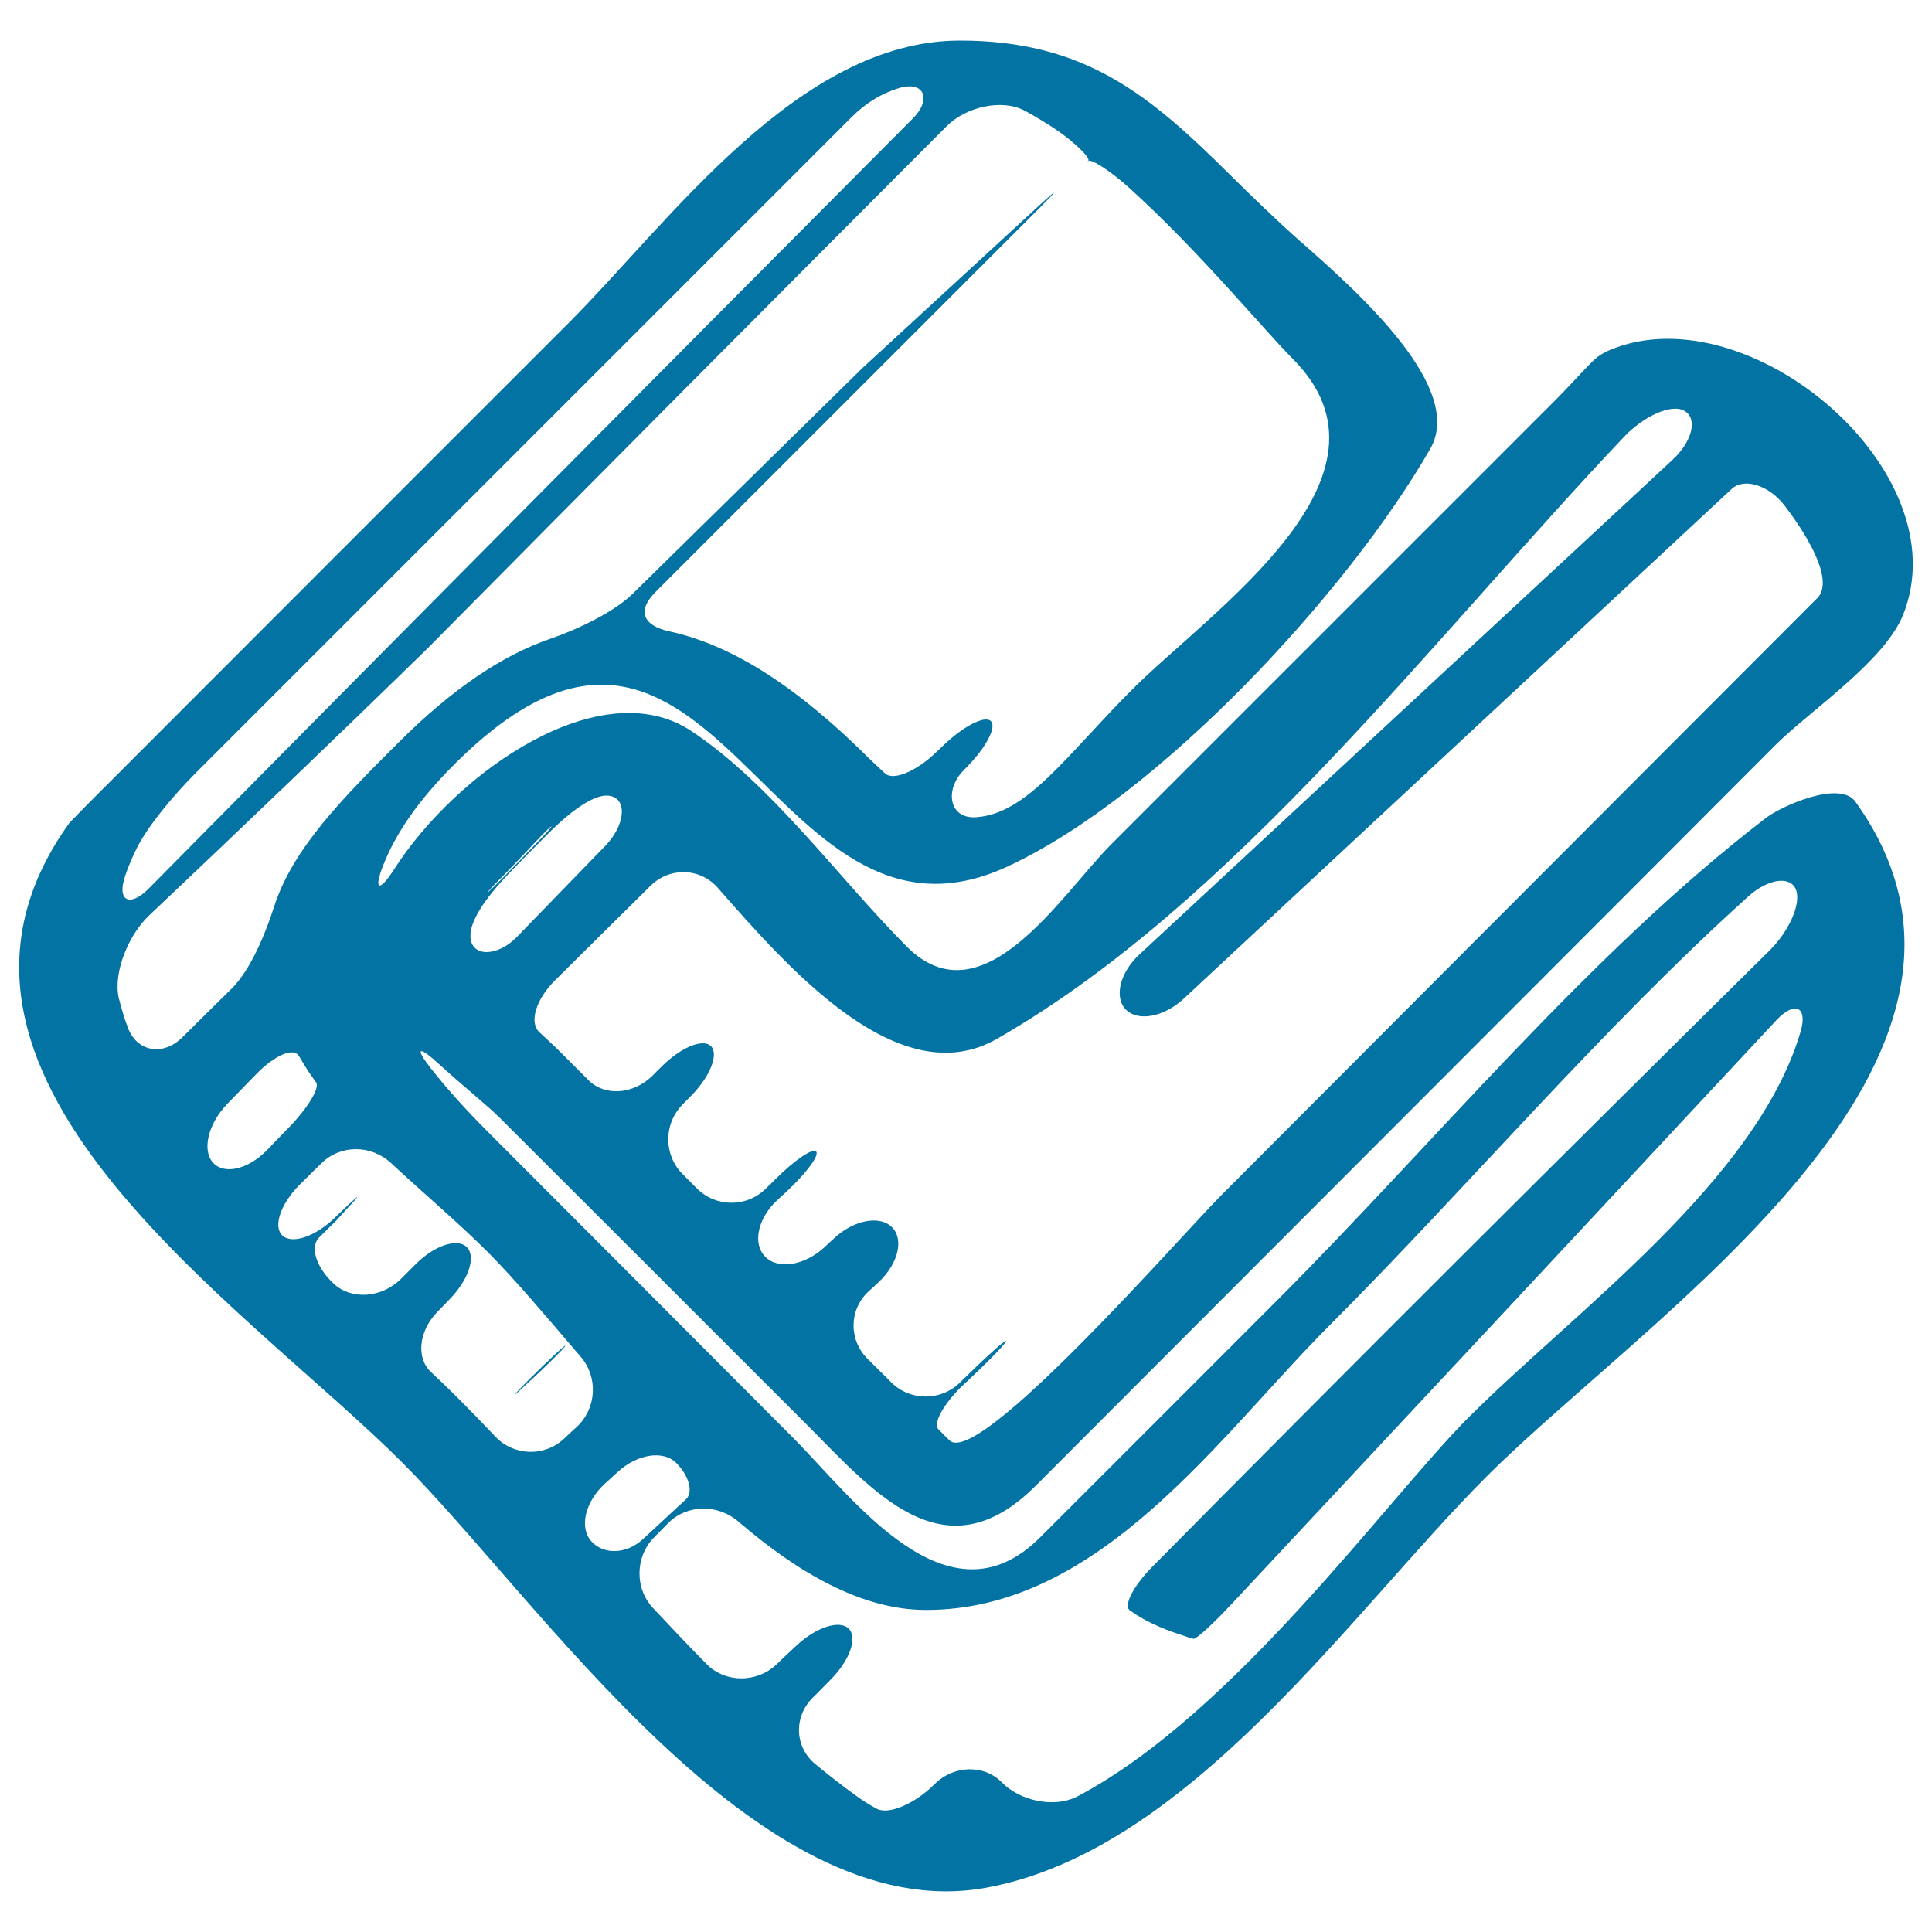 <svg xmlns="http://www.w3.org/2000/svg" viewBox="0 0 1000 1000" style="fill:#0273a2">
<title>Foursquare Sketched Logo Outline SVG icon</title>
<g><g><path d="M37.2,424.6c-0.5,0.6-0.9,0.8-1.1,1.1c-94,130.3,89.1,248.3,172.2,331.4c71,70.9,183.8,241.5,302.1,220c105.2-19.2,188.8-142.6,259-212.8C853.8,680,1056.8,549,960.3,414.9c-8.1-11.2-38.2,2.3-46.3,8.5c-92.1,70.8-170.8,167.4-252.7,249.4c-41,41-81.9,82-123,123c-47.7,47.7-96.6-20.3-127.6-51.4C358.1,691.6,305.4,638.8,252.7,586c-11.1-11.1-21-22-29.5-32.8c-8.6-10.9-6.8-12.3,3.5-2.9c12.8,11.7,25.5,21.8,32.2,28.5c52.3,52.2,104.5,104.4,156.8,156.7c35.9,35.8,72.5,81.4,120.4,33.5c80.1-80.2,160.1-160.3,240.2-240.5c47.6-47.6,95-95.1,142.5-142.7c17.8-17.8,56.6-43.4,66.3-67.7c29.6-74.4-79.8-166.3-151.2-137.2c-2.8,1.1-5,2.4-6.8,3.7c-3.5,2.5-13.2,13.7-23,23.5C727.8,284.4,651.4,360.8,575,437.2c-25.5,25.5-66.3,92.2-105.7,52.7c-35-35.1-70.2-84.3-111.6-111.6c-46.5-30.7-121,20.5-153.8,71.8c-7.5,11.7-10.7,10.9-5.6-2.1c6.5-16.7,18.4-34,37-52.5c135.2-135,161.7,110.8,286.2,53c78.4-36.3,176.3-142.1,218.8-216.2c17.9-31.2-35.4-79.5-67.4-107.5c-10.5-9.2-26.7-24.8-36.5-34.6C595.7,49.9,562.1,21,496.9,21c-83.9,0-150.3,93.9-202.8,146.4c-79.4,79.4-158.8,158.8-238.2,238.3C46.1,415.4,37.8,424,37.2,424.6z M336.7,458.5c9.9-9.8,25.6-9.4,34.8,1c36.5,41.6,93.9,107.4,144.7,78.1C638.9,467.1,740.8,331.3,840.7,226c9.6-10.1,24.2-17.4,31.2-13.3c7,4,3.9,16-6.3,25.4c-91.9,85.3-183.8,170.6-275.8,255.9c-10.2,9.4-13.3,22.3-7,28.6c6.3,6.3,19.7,3.8,29.9-5.7c91-84.6,181.8-169.1,272.5-253.5c0,0,5-4.6,11.2-10.4c6.2-5.7,19-2.2,27.4,8.8c15.3,20.1,24.7,39.9,16.8,47.8c-20.8,20.8-41.6,41.7-62.4,62.5C796.1,454.3,714.1,536.5,632,618.8C610.9,640,506.1,760.2,491.4,745.5c-1.9-1.9-3.7-3.7-5.6-5.6c-3.1-3.1,2.6-13.3,12.6-22.9c1.7-1.5,3.4-3.2,5-4.7c10.1-9.5,17.8-17.7,17.3-18.2c-0.5-0.5-9,7-18.9,16.7c-1.6,1.6-3.3,3.2-4.9,4.8c-9.9,9.7-25.9,9.7-35.7-0.2c-4.1-4.1-8.1-8.1-12.2-12.1c-9.8-9.8-9.6-25.5,0.6-34.9c1.7-1.5,3.4-3.1,5.1-4.7c10.2-9.5,13.3-22.2,7-28.5c-6.3-6.3-19.7-3.8-29.9,5.7c-1.7,1.5-3.4,3.1-5.1,4.7c-10.2,9.4-23.9,11.7-30.6,4.9c-6.7-6.7-4-19.8,6.2-29.3c1.7-1.6,3.4-3.1,5.1-4.7c10.1-9.5,16.9-18.6,15-20.5c-1.8-1.9-11.3,4.6-21.1,14.4c-1.6,1.6-3.2,3.2-4.9,4.8c-9.8,9.8-25.8,9.8-35.6,0c-2.5-2.5-5-5-7.5-7.5c-9.8-9.8-9.9-25.8-0.2-35.8c1.6-1.6,3.2-3.3,4.8-4.9c9.7-9.9,14.2-21.4,10.1-25.5c-4.1-4.1-15.4,0.5-25.3,10.3c-1.6,1.6-3.3,3.2-4.9,4.9c-9.9,9.8-24.7,10.9-33.2,2.4c-5.1-5.1-10.3-10.3-15.4-15.4c-3-3-6.4-6.1-9.9-9.3c-5.6-5-2-17,7.8-26.8C303.7,491.1,320.2,474.8,336.7,458.5z M256.3,457.5c8.5-8.5,15.5-16.1,21.6-22.5c9.5-10.1,10.3-9.3,0.6,0.6c-4.2,4.3-8,8.3-11.5,11.9c-9.7,10-16.1,16.2-14.3,13.9C253.9,460.1,255,458.8,256.3,457.5z M266.9,448.5c4.3-4.4,9.4-9.6,15.4-15.6C292,423,306.9,410,316,412c9.1,2,7.1,15.6-2.5,25.6c-15.4,15.8-30.7,31.7-46.1,47.5c-9.7,10-23.5,10.6-23.9-0.3C243.1,474,257.1,458.4,266.9,448.5z M110.1,601.6c-5.7-6.7-2.1-20.3,7.6-30.3c5-5.1,9.9-10.2,14.9-15.3c9.7-10,19.5-14.1,22.2-9.3c1.6,2.7,3.3,5.6,5.2,8.4c1.1,1.7,2.4,3.4,3.6,5.1c2.1,2.7-4.1,13-13.7,23c-4,4.1-7.9,8.1-11.8,12.2C128.4,605.3,115.8,608.3,110.1,601.6z M382.1,787.5c31,26.6,63.9,45.7,96.8,45.8c90.7,0.4,152.2-90.2,209.4-147.4c71.2-71.3,140.2-153,216.5-221.8c10.3-9.3,21.9-11,24.8-3.6c2.8,7.4-3.7,21.5-13.5,31.3C811.4,595.2,704.5,701.7,596.4,811c-9.8,9.9-15.1,20.2-11.5,22.6c2.1,1.5,4.3,2.9,6.6,4.2c11.4,6.4,22.8,9.1,23.8,9.8c0.4,0.2,1.3,0.5,2.5,0.6c1.5,0.2,10.3-7.9,19.8-18.1C733.6,727.4,828.3,625.9,919.5,528c9.5-10.1,16.4-7,12.4,6.3c-22.9,77-117,144.6-171.7,199.3c-42,42-121,153.1-202.3,196.1c-12.3,6.5-30.1,2.3-39.3-7.1c-9.2-9.4-24.8-9-34.7,0.7c-0.1,0.2-0.3,0.3-0.5,0.5c-9.9,9.8-23.4,15.7-29.6,12.4c-3.7-2-7.3-4.2-10.9-6.9c-7.1-5.1-14.1-10.6-21-16.3c-10.7-8.9-11.1-24.4-1.3-34.2c3.1-3.1,6.3-6.3,9.4-9.5c9.8-9.9,14-21.6,9.3-26.3c-4.7-4.7-16.8-0.8-26.9,8.6c-3.9,3.6-7.4,6.9-10.6,10c-10.1,9.5-26.3,9.6-36.1-0.3c-9.4-9.5-18.6-19.3-27.8-29.1c-9.5-10.2-9.1-26.6,0.6-36.4c2.5-2.5,4.9-5,7.4-7.5C355.5,778.6,371.5,778.4,382.1,787.5z M319.7,761.9c10.2-9.4,23.8-11.4,30.4-4.6c6.7,6.8,8.9,15.2,4.8,18.9c-2.4,2.2-4.8,4.4-7.4,6.8c-4.9,4.6-9.9,9.2-14.9,13.8c-8.3,7.6-20.1,8.1-26.5,1s-3.3-20.4,6.9-29.8C315.3,766,317.5,763.9,319.7,761.9z M202.4,602c17,15.8,35,31,49.9,45.9c14.1,14.1,30.4,33.5,48.3,54.4c9.1,10.5,8.2,26.7-2,36.2c-2.3,2.1-4.6,4.2-6.8,6.3c-10.2,9.4-26,8.8-35.5-1.3c-6.5-6.9-13-13.6-19.5-20.1c-4.3-4.3-9-8.8-13.8-13.3c-7.7-7.3-6.3-21.1,3.4-31.1c2.2-2.2,4.3-4.4,6.5-6.7c9.7-10,13.6-22,8.7-26.8c-4.9-4.8-16.8-0.9-26.6,9c-2.5,2.5-5,5-7.5,7.5c-9.9,9.8-25.4,11-34.6,2.6c-9.2-8.4-12.6-19.2-7.8-24c2.9-2.9,5.8-5.8,8.8-8.7c2.9-3.2,5.9-6.5,8.9-9.7c4.9-5.4,0.7-1.8-9.2,7.8c-0.2,0.2-0.4,0.3-0.5,0.5c-10,9.6-22.1,13.7-27,8.9c-4.9-4.7-0.7-16.5,9.1-26.3c3.7-3.7,7.5-7.4,11.3-11.1C176.4,592.3,192.2,592.5,202.4,602z M64.8,453.3c1.5-4.5,3.4-9,5.6-13.5c6-12.5,20.8-29.6,30.6-39.4c79-79,158-158,237-237c34.2-34.2,68.4-68.4,102.6-102.6c7.7-7.7,16-12.6,24.7-15.2c13.3-4,17,6,7.1,15.8C340.5,193.9,208.5,326.8,77,459.9C67.2,469.8,60.3,466.4,64.8,453.3z M77,474c48.3-45.7,96.5-91.7,144.6-138.7C310.9,245,400.5,155,490.1,65.2c9.8-9.8,28.6-14.4,40.7-7.7c4.8,2.6,9.7,5.6,14.5,8.7c11.6,7.7,19.2,15.8,18,17c-1.3,1.2-1.3,1.2,0.1,0.1c1.4-1.1,11.3,5,21.6,14.4c36.6,33.3,68.4,72.2,84.1,88c61.1,61.1-42.1,130.2-83,171.1c-33.9,33.9-54.5,64.6-81,66.2c-13.9,0.9-16.2-14.1-6.6-24c0.9-0.9,1.7-1.7,2.5-2.6c9.7-10,15.1-20.5,11.7-23.3c-3.4-2.8-14.4,3.1-24.4,12.7c-1.3,1.3-2.6,2.5-4,3.8c-10,9.6-21.8,14.6-26.1,10.8c-2.4-2.2-4.9-4.5-7.6-7.1c-36.3-36.3-70.2-59.1-104.1-66.5c-13.6-2.9-17-10.6-7.2-20.4l199-199c9.8-9.8,9.5-10.2-0.7-0.8c-31.6,29.1-62.1,57.1-91.1,83.8c-39,38.3-78.8,77.4-118.9,116.8c-9.9,9.8-29.3,18.8-42.4,23.3c-25.2,8.6-51.1,26.1-78.5,53.4c-28.8,28.7-55.1,55.1-64.8,85.3c-4.2,13.2-12,32.6-21.9,42.4c-8.5,8.4-17.1,16.8-25.6,25.3c-9.9,9.8-23.5,7.8-28.3-5.2c-1.9-5.1-3.4-10.3-4.7-15.4C58.6,502.6,66.9,483.6,77,474z"/><path d="M274.9,714.3c10.2-9.5,18.1-17.5,17.7-17.8c-0.3-0.3-8.6,7.4-18.4,17.2c-0.2,0.2-0.4,0.4-0.6,0.6c-9.8,9.8-9.5,10.1,0.6,0.6C274.4,714.7,274.6,714.5,274.9,714.3z"/></g></g>
</svg>